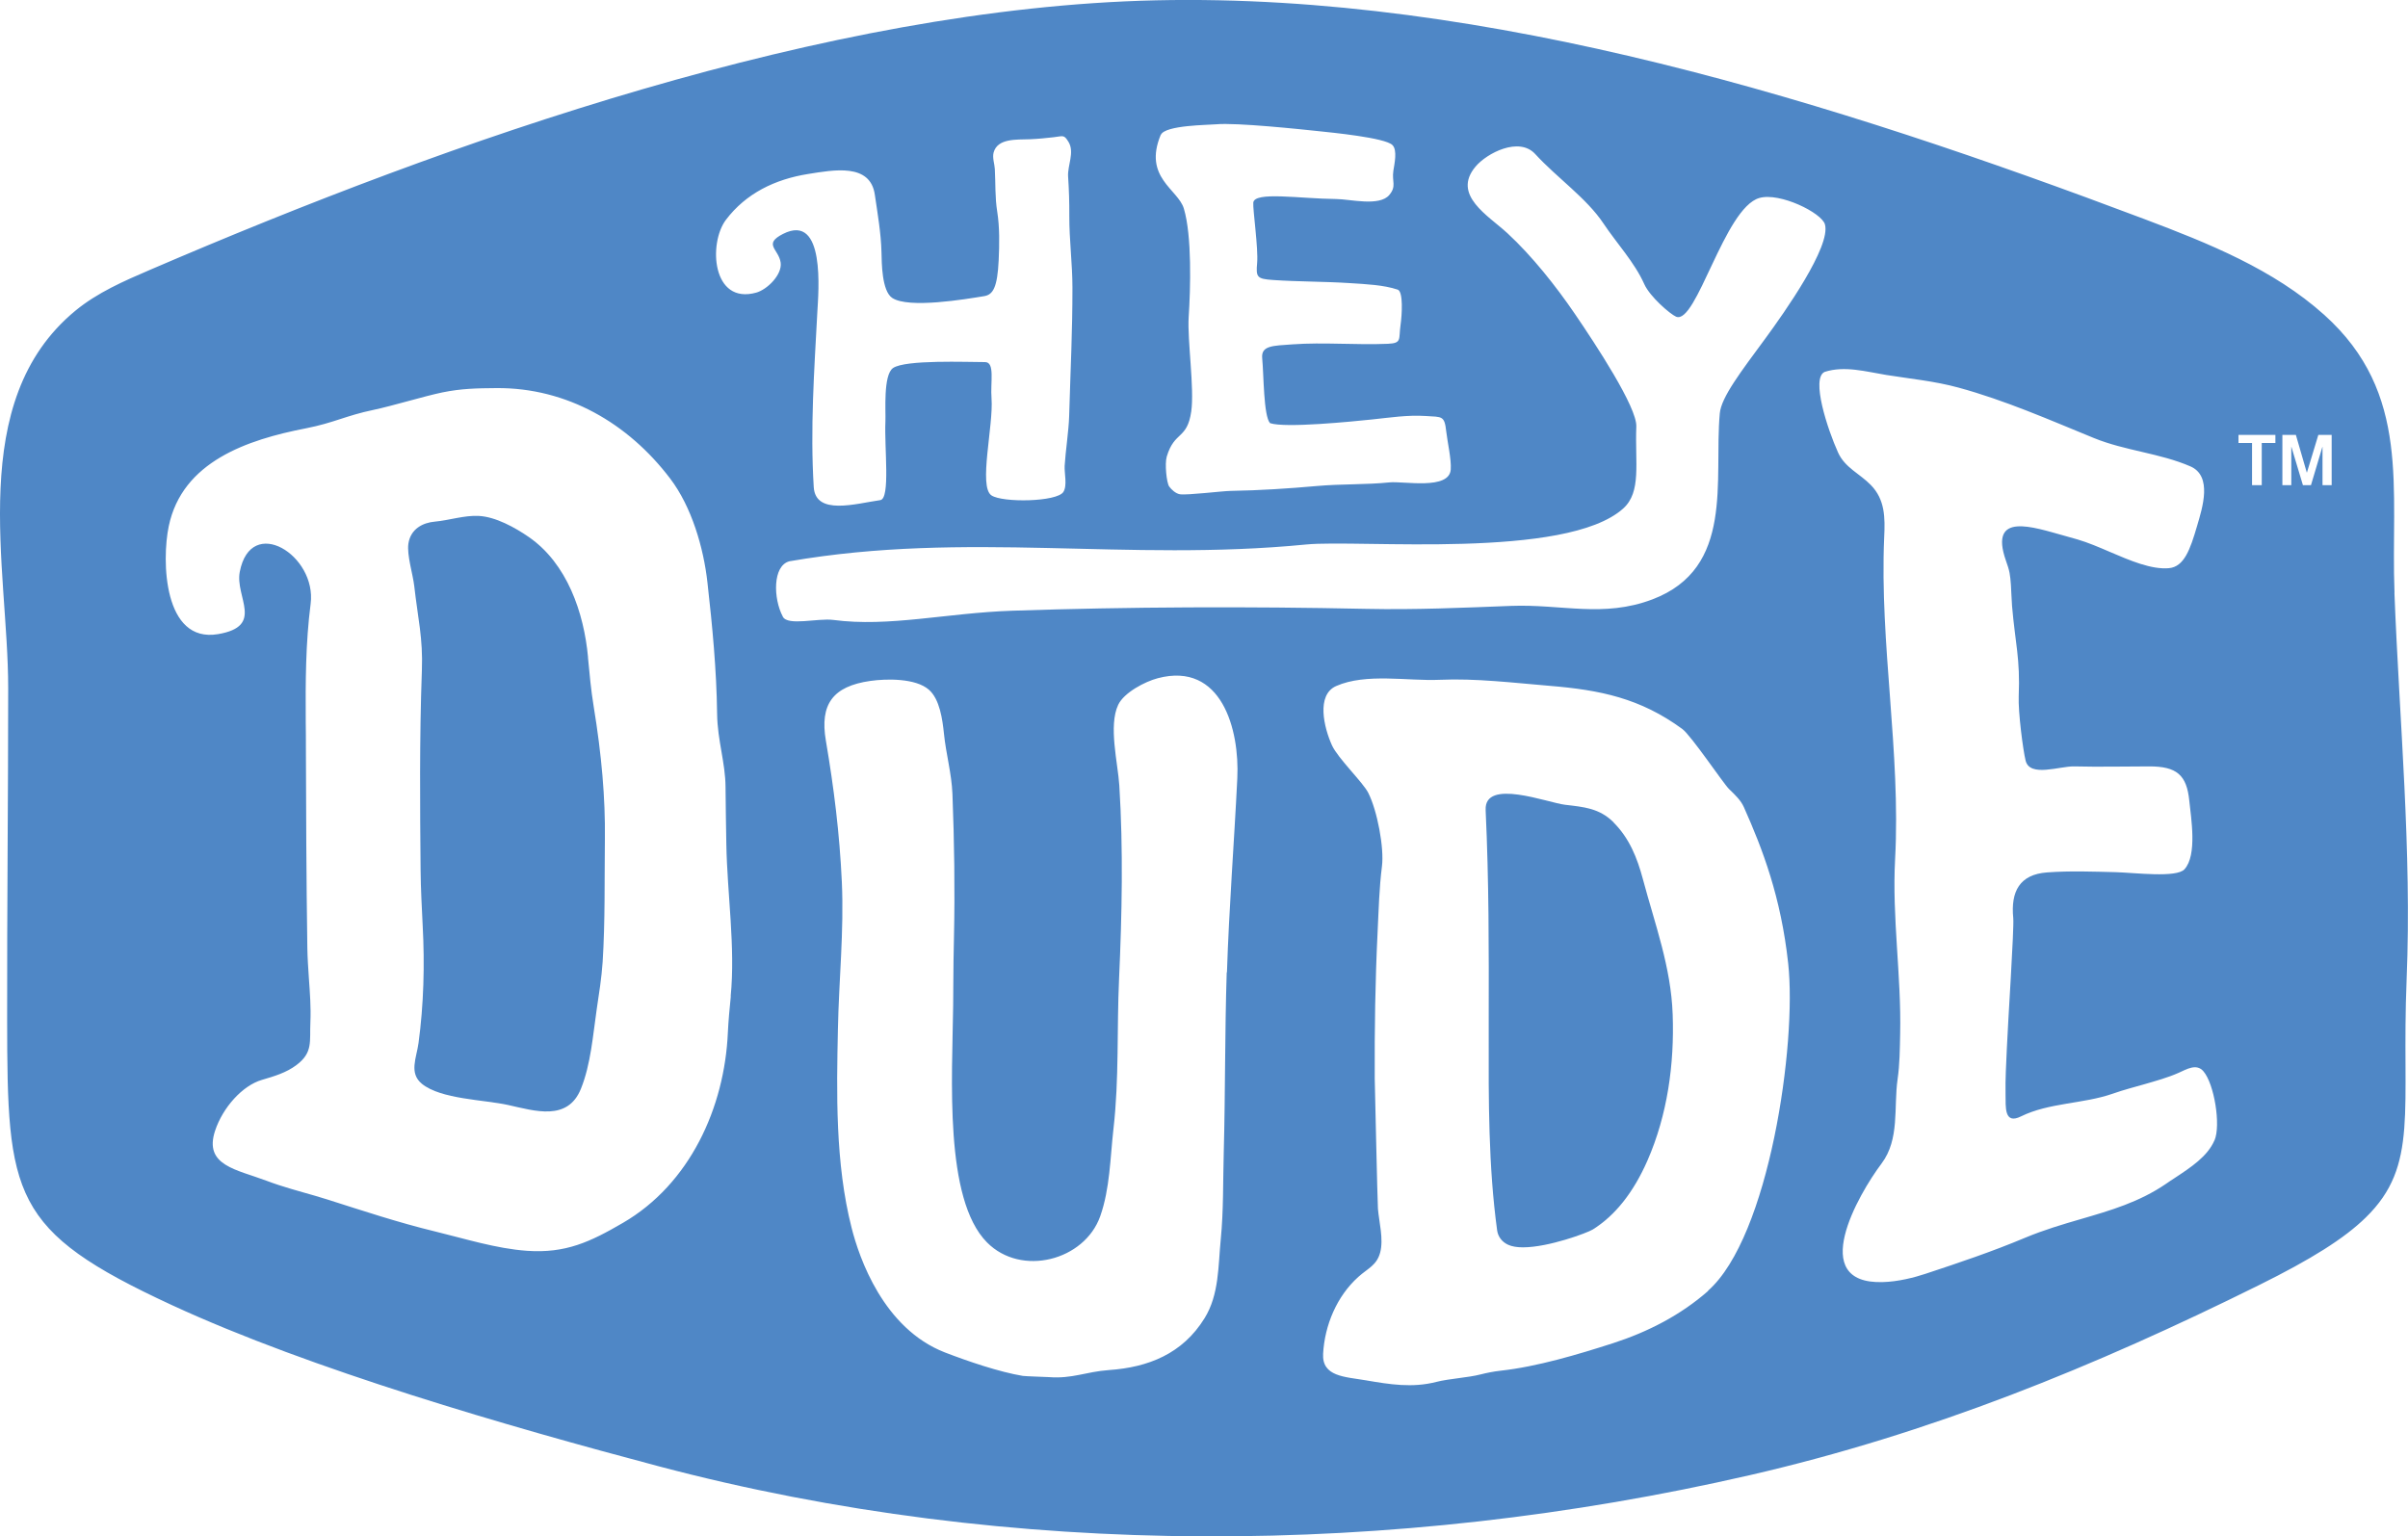 <svg viewBox="0 0 300 191.45" xmlns="http://www.w3.org/2000/svg" id="Layer_2">
  <defs>
    <style>
      .cls-1 {
        fill: #4f87c6;
      }
    </style>
  </defs>
  <g id="ART">
    <g id="Black">
      <g>
        <path d="M73.26,81.9c-.51-5.56-2.61-11.69-7.39-14.99-1.71-1.18-4.12-2.51-6.21-2.62-1.8-.1-3.71.55-5.49.71-1.48.13-3.01.89-3.29,2.74-.21,1.42.57,3.85.73,5.29.45,4.01,1.1,6.49.95,10.49-.31,8.51-.23,17.22-.16,24.9.02,2.32.15,4.66.26,6.93.26,4.83.13,9.84-.52,14.63-.25,1.84-1.22,3.74.43,5.08,2.37,1.92,7.74,1.97,10.72,2.63,3.35.74,7.43,2.06,9.08-2.01,1.24-3.06,1.5-6.7,1.97-9.91.3-2.01.6-3.87.74-5.91.32-5.05.22-10.27.28-15.35.06-5-.4-10.4-1.4-16.5-.33-2.01-.52-4.09-.71-6.11Z" class="cls-1"></path>
        <path d="M201.04,102.48c-1.78-1.78-3.72-1.92-6.07-2.2-2.17-.26-10.06-3.32-9.88.64,0,.03,0,.05,0,.08.41,8.76.4,17.3.38,26.03v2.04c-.02,7.98-.04,16.24,1.05,24.25.11.78.6,1.43,1.35,1.78.49.23,1.13.33,1.87.33,3.19,0,8.03-1.81,8.69-2.22,2.79-1.74,5.08-4.63,6.82-8.6,2.49-5.69,3.36-12.01,3.14-18.19-.21-5.94-2.19-11.18-3.71-16.87-.71-2.65-1.68-5.09-3.65-7.06Z" class="cls-1"></path>
        <path d="M298.32,73.87c-.5-12.96,2.16-24.83-8.76-34.64-6.3-5.66-14.42-8.92-22.4-11.93C228.77,12.83,185.55-.88,144.01.04,102.99.96,56.26,17.46,18.7,33.62c-3.26,1.4-6.57,2.84-9.3,5.09C-4.31,50.01,1.02,70.75,1.02,85.7v.02c0,13.77-.15,27.54-.13,41.3.02,22.03.47,26.33,20.53,35.61,17.35,8.02,41.98,15.14,60.6,20.07,43.97,11.65,91.71,11.29,135.93,1.13,22.5-5.17,43-13.53,63.52-23.71,6.42-3.18,10.59-5.78,13.28-8.42,6.66-6.51,4.41-13.28,5.08-29.68.66-16.07-.9-32.11-1.52-48.15ZM144.62,16.81c.51-1.23,5.99-1.23,6.87-1.32,2.53-.24,10.75.64,12.65.84,1.82.19,8.4.83,9.33,1.74.65.63.25,2.36.12,3.22-.2,1.35.42,1.9-.5,3-1.23,1.48-4.9.52-6.64.51-4.52-.04-10.19-.98-10.31.46-.07.79.64,5.73.48,7.5-.16,1.79-.03,1.99,1.97,2.13,3.19.22,6.38.18,9.59.39,2,.13,4.17.22,5.95.81.72.24.53,3.19.36,4.38-.26,1.81.2,2.29-1.57,2.37-3.92.17-8.01-.21-11.89.07-2.44.18-3.94.13-3.78,1.74.2,2.04.16,7.19.98,8.08,1.91.64,10.29-.21,12.7-.46,2.22-.23,4.4-.58,6.73-.43,2.02.13,2.3-.06,2.52,1.93.14,1.26.65,3.46.56,4.73-.18,2.6-5.87,1.43-7.63,1.61-2.91.3-6.02.18-9.03.45-3.57.32-7.15.55-10.74.61-1.04.01-5.41.56-6.34.42-.51-.08-1.07-.58-1.34-.97-.32-.46-.57-2.83-.3-3.73.96-3.21,2.54-2.08,3.05-5.62.41-2.83-.5-8.9-.32-11.75.23-3.53.42-10.12-.6-13.53-.72-2.41-5.08-3.87-2.89-9.17ZM91.05,124.12c-.15,1.5-.3,3.05-.37,4.55-.41,9.35-4.74,18.87-13.07,23.71-4.04,2.35-7.12,3.83-11.98,3.48-3.8-.27-7.73-1.51-11.43-2.41-4.62-1.12-8.91-2.55-13.41-3.98-2.01-.64-4.06-1.14-6.06-1.8-.51-.17-1.01-.34-1.48-.52-3.77-1.43-7.9-1.9-6.45-6.26.96-2.89,3.41-5.63,5.84-6.33,1.53-.45,3.01-.88,4.3-1.85,2.08-1.56,1.62-2.95,1.73-5.35.08-1.82-.06-3.66-.19-5.48-.08-1.23-.17-2.5-.19-3.72-.13-8.8-.16-17.46-.18-24.77,0-1.16,0-2.33-.02-3.49-.03-4.94-.02-9.76.61-14.66.78-6.04-7.44-11.18-8.83-3.98-.61,3.15,3.13,6.77-2.71,7.76-6.8,1.15-7.03-9.16-6.14-13.44,1.68-8.06,9.78-10.79,17.11-12.21,3.51-.69,4.92-1.57,8.43-2.3,2.25-.47,6.36-1.72,8.55-2.17,2.39-.49,4.32-.52,6.75-.54,8.77-.06,16.39,4.37,21.63,11.27,2.67,3.51,4.17,8.62,4.65,12.99.61,5.4,1.13,10.85,1.2,16.29.02,1.73.29,3.28.55,4.79.25,1.47.49,2.86.5,4.37.02,2.39.06,4.8.1,7.13.11,6.18,1.14,12.83.54,18.95ZM94.23,36.46c-5.54,1.55-5.99-6.16-3.79-9.07,2.5-3.3,6.11-5.05,10.24-5.71,3.17-.5,7.74-1.39,8.31,2.58.35,2.39.77,4.78.83,7.19.03,1.27.03,4.79,1.33,5.67,2.04,1.37,9.21.15,11.47-.22,1.1-.18,1.64-1.1,1.8-4.47.09-1.98.13-4.1-.18-6.05-.29-1.82-.2-3.47-.3-5.32-.03-.63-.33-1.4-.15-2.06.49-1.78,2.82-1.59,4.53-1.65.99-.04,1.98-.14,2.94-.25,1.2-.13,1.28-.38,1.87.6.77,1.29-.15,2.92-.06,4.3.11,1.62.16,3.23.15,4.92-.01,2.97.39,5.95.39,8.93,0,5.65-.22,9.48-.41,16.03-.05,1.75-.46,4.43-.56,6.17-.05.91.35,2.45-.16,3.25-.79,1.25-7.58,1.36-8.96.43-1.64-1.09.27-8.71.01-12.09-.16-2.02.46-4.53-.82-4.52-2.23,0-9.91-.32-11.45.74-1.25.87-.89,5.42-.95,6.67-.15,3.23.64,9.61-.64,9.79-3.07.44-8.07,1.95-8.29-1.63-.45-7.26.06-14.51.45-21.83.13-2.4,1.05-12.42-4.28-9.71-2.53,1.29-.52,1.89-.29,3.58.2,1.48-1.64,3.34-3.06,3.74ZM97.53,76.84c-1.2-2.23-1.29-6.35.82-6.9,22.21-3.83,41.89.11,64.36-2.09,6.64-.65,32.39,1.91,39.51-4.48,2.31-2.07,1.46-5.66,1.64-10.22.1-2.4-5.09-10.28-7.67-14.06-2.31-3.39-5.32-7.2-8.4-10.04-2.37-2.19-6.94-4.75-3.96-8.29,1.41-1.68,5.42-3.76,7.43-1.57,2.74,2.99,6.39,5.48,8.51,8.66,1.64,2.46,3.87,4.84,5.08,7.55.7,1.57,3.21,3.73,3.96,4.06,2.53,1.09,6.02-13.55,10.38-14.79,2.55-.73,7.77,1.85,8.17,3.29.77,2.74-5.02,10.94-7.44,14.24-3.03,4.12-5.48,7.3-5.66,9.31-.75,8.28,1.88,19.29-8.4,23.18-6.13,2.32-11.31.57-17.6.81-5.97.23-11.95.5-18.05.37-14.7-.31-29.4-.26-44.09.23-8.21.28-15.36,2.07-22.3,1.15-1.92-.25-5.66.78-6.29-.4ZM152.83,121.15c-.24,7.49-.17,14.99-.37,22.49-.1,3.56-.02,7.22-.37,10.76-.33,3.33-.19,6.91-2.02,9.86-2.74,4.44-7.02,6.12-11.89,6.46-2.93.21-4.56,1.11-7.52.88-.32-.02-2.9-.1-3.23-.15-2.95-.49-6.87-1.83-9.7-2.92-7.69-2.98-10.7-11.84-11.63-15.52-2.06-8.07-1.87-16.93-1.71-24.75.12-6.09.77-12.26.49-18.36-.28-6.04-.99-11.74-1.99-17.61-.77-4.53.86-6.77,5.53-7.44,2.03-.29,5.65-.35,7.3,1.09,1.36,1.18,1.7,3.73,1.88,5.46.25,2.51.96,4.99,1.06,7.54.23,5.92.32,11.89.19,17.86-.04,1.98-.08,3.86-.08,5.72,0,.8-.01,1.75-.02,2.79-.11,9.01-1.14,24.09,4.21,29.5,4.27,4.32,12.15,2.27,14.11-3.25,1.22-3.45,1.24-7.28,1.65-10.88.72-6.28.41-12.42.7-18.72.36-7.99.53-16.11.03-24.09-.18-2.8-1.37-7.44-.14-10.04.72-1.53,3.34-2.9,4.94-3.32,7.94-2.08,10.2,6.39,9.9,12.48-.39,8.01-1.03,16.1-1.29,24.18ZM212.81,160.86c-3.43,3.02-7.53,5.12-11.87,6.52-4.35,1.4-9.43,2.92-13.97,3.42-.9.1-1.73.27-2.53.47-1.54.4-3.89.52-5.5.93-2.99.77-5.8.31-8.78-.2-2.63-.45-5.48-.45-5.32-3.32.2-3.56,1.71-7.16,4.38-9.56,1.21-1.09,2.3-1.44,2.73-3.05.44-1.68-.14-3.76-.28-5.45-.06-.75-.4-16.24-.4-16.24-.03-6.1.06-12.2.36-18.29.13-2.7.2-5.46.54-8.14.29-2.29-.58-6.95-1.72-9.18-.67-1.3-3.78-4.3-4.5-5.88-1.01-2.22-1.99-6.29.51-7.4,3.73-1.65,8.93-.6,12.92-.78,4.48-.2,9.19.38,13.66.75,6.32.52,11.31,1.54,16.55,5.38,1.1.81,5.13,6.81,5.81,7.47.81.78,1.5,1.45,1.86,2.27,2.33,5.22,4.62,11.19,5.52,19.47,1.1,9.99-2.37,34.08-9.99,40.79ZM275.89,142.09c-.85,2-2.95,3.38-4.97,4.71-.37.24-.74.48-1.09.73-3.3,2.25-6.84,3.29-10.59,4.38-2.27.66-4.61,1.35-6.95,2.33-4.1,1.72-8.23,3.11-12.41,4.49-1.35.45-3.39.98-5.31,1.03-9.5.29-3.05-10.93-.16-14.77,2.29-3.04,1.5-7,2-10.5.27-1.87.28-3.75.32-5.66.16-7.23-1.02-14.48-.63-21.75.72-13.38-1.94-26.82-1.36-40.12.12-2.48.11-4.7-1.66-6.52-1.38-1.42-3.22-2.15-4.08-4.04-1.31-2.89-3.42-9.29-1.67-10.06,2.48-.8,5.19-.02,7.65.38,3.05.49,6.02.76,9.02,1.58,5.8,1.58,11.31,4.01,16.86,6.28,3.89,1.59,8.21,1.88,12.02,3.53,2.79,1.2,1.5,5.19.85,7.4-.87,2.99-1.63,5.12-3.52,5.29-2.17.19-4.82-.94-7.38-2.04-1.39-.6-2.71-1.16-4-1.54-.57-.17-1.14-.33-1.7-.48-3.79-1.04-9.37-3.04-7.23,3.1.2.56.38,1.1.46,1.55.08.43.13.91.17,1.52.02.34.04.68.05,1.02.02.51.05,1.04.09,1.58.39,4.62,1.03,6.52.83,11.26-.08,1.95.54,6.73.86,8.01.53,2.12,4.23.67,6.09.72,3.1.08,6.2,0,9.3,0,3.44-.01,4.68,1.07,5,4.27.22,2.16,1.01,6.79-.6,8.55-.99,1.09-6.17.43-8.55.36-2.85-.07-5.71-.18-8.56.03-3.43.25-4.55,2.38-4.22,5.7.12,1.28-.67,13.03-.8,16.26-.08,1.9-.2,3.82-.16,5.72.03,1.54-.2,3.78,1.93,2.72,3.49-1.72,7.73-1.54,11.43-2.83,1.45-.51,2.72-.82,3.92-1.17,1.44-.42,2.95-.83,4.31-1.44.97-.43,2.2-1.19,3.06-.18,1.36,1.58,2.19,6.74,1.38,8.62ZM283.48,55.2h-1.7v5.26h-1.21v-5.26h-1.69v-1.01h4.6v1.01ZM290.48,60.46h-1.13v-4.76h-.02l-1.42,4.76h-1l-1.43-4.76h-.02v4.76h-1.11v-6.27h1.68l1.36,4.69h.02l1.42-4.69h1.66v6.27Z" class="cls-1"></path>
      </g>
    </g>
  </g>
</svg>